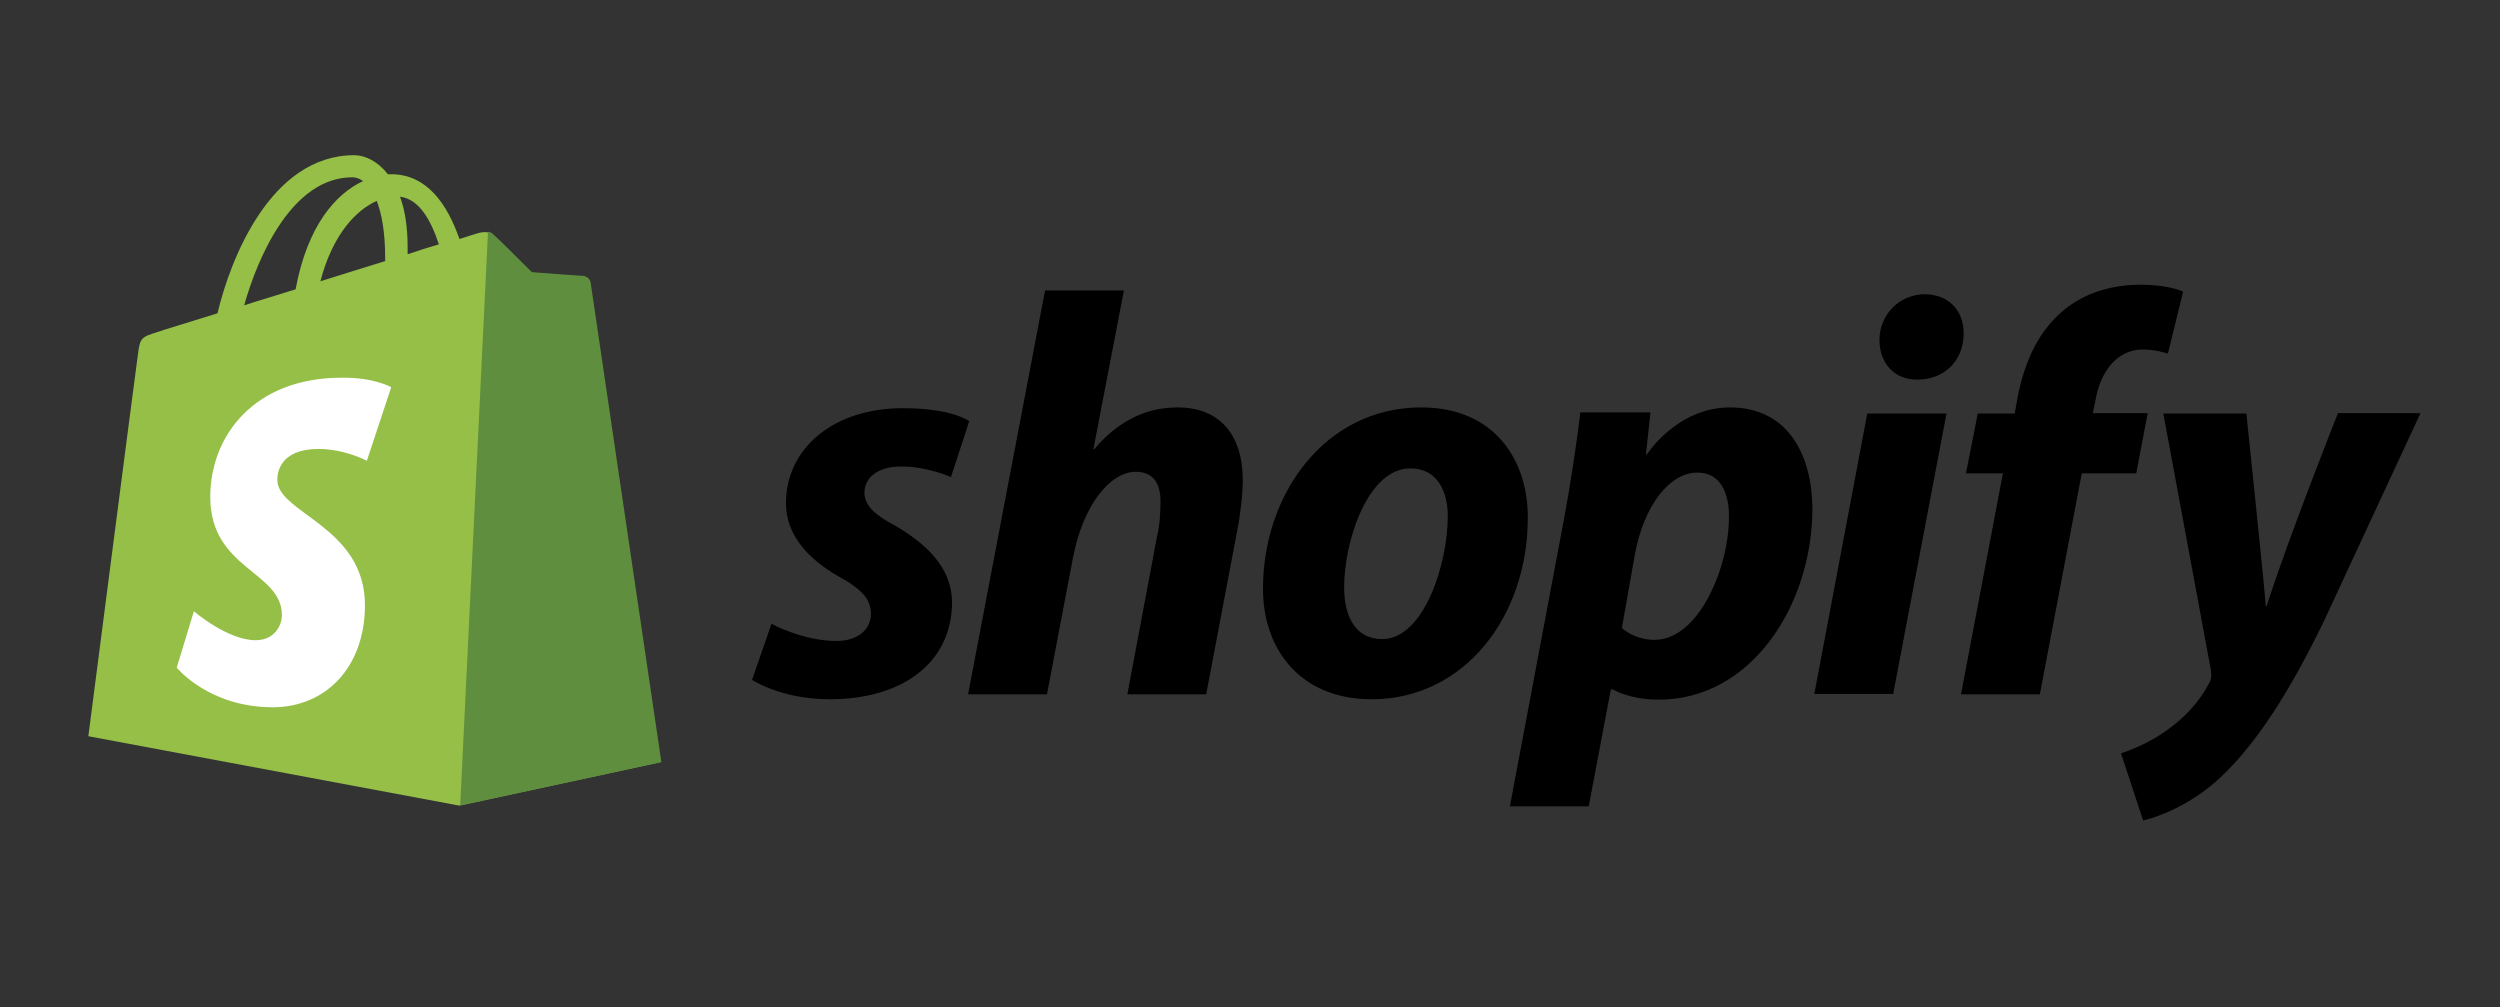 <svg width="283" height="114" viewBox="0 0 283 114" fill="none" xmlns="http://www.w3.org/2000/svg">
<rect x="0" y="0" width="283" height="114" fill="#333333" stroke="none"/>
<path d="M66.759 31.887C66.716 31.498 66.371 31.326 66.112 31.326C65.854 31.326 60.203 30.895 60.203 30.895C60.203 30.895 56.279 26.97 55.804 26.581C55.373 26.15 54.553 26.28 54.208 26.366C54.165 26.366 53.346 26.625 52.009 27.056C50.672 23.217 48.386 19.724 44.288 19.724H43.9C42.779 18.257 41.312 17.567 40.105 17.567C30.616 17.567 26.044 29.428 24.621 35.466C20.912 36.631 18.281 37.407 17.979 37.537C15.909 38.184 15.866 38.227 15.607 40.167C15.391 41.634 10 83.341 10 83.341L51.966 91.191L74.738 86.274C74.781 86.187 66.802 32.275 66.759 31.887ZM49.68 27.66C48.645 27.962 47.394 28.35 46.143 28.781V28.005C46.143 25.676 45.841 23.778 45.281 22.268C47.437 22.527 48.774 24.899 49.68 27.66ZM42.65 22.743C43.21 24.209 43.598 26.28 43.598 29.126V29.558C41.269 30.291 38.811 31.024 36.266 31.843C37.69 26.409 40.407 23.735 42.65 22.743ZM39.889 20.069C40.321 20.069 40.752 20.241 41.097 20.5C38.035 21.924 34.8 25.503 33.463 32.749C31.436 33.396 29.495 33.957 27.64 34.561C29.193 29.04 33.075 20.069 39.889 20.069Z" fill="#95BF47"/>
<path d="M66.112 31.24C65.853 31.24 60.203 30.808 60.203 30.808C60.203 30.808 56.278 26.883 55.804 26.495C55.631 26.323 55.416 26.236 55.243 26.236L52.095 91.191L74.868 86.274C74.868 86.274 66.888 32.275 66.845 31.887C66.673 31.498 66.371 31.326 66.112 31.24Z" fill="#5E8E3E"/>
<path d="M44.288 43.834L41.528 52.158C41.528 52.158 39.026 50.821 36.05 50.821C31.608 50.821 31.392 53.624 31.392 54.314C31.392 58.11 41.312 59.576 41.312 68.504C41.312 75.534 36.87 80.063 30.875 80.063C23.629 80.063 20.006 75.577 20.006 75.577L21.947 69.194C21.947 69.194 25.742 72.472 28.934 72.472C31.047 72.472 31.91 70.833 31.91 69.626C31.91 64.665 23.801 64.45 23.801 56.255C23.801 49.397 28.718 42.755 38.681 42.755C42.39 42.712 44.288 43.834 44.288 43.834Z" fill="white"/>
<path d="M101.307 59.49C99.021 58.282 97.856 57.204 97.856 55.781C97.856 53.969 99.495 52.805 102.04 52.805C105.016 52.805 107.647 54.012 107.647 54.012L109.717 47.672C109.717 47.672 107.819 46.206 102.212 46.206C94.406 46.206 88.971 50.691 88.971 56.988C88.971 60.568 91.516 63.285 94.88 65.226C97.641 66.736 98.589 67.857 98.589 69.496C98.589 71.178 97.209 72.558 94.665 72.558C90.912 72.558 87.332 70.617 87.332 70.617L85.133 76.957C85.133 76.957 88.411 79.157 93.931 79.157C101.954 79.157 107.776 75.189 107.776 68.073C107.69 64.191 104.8 61.517 101.307 59.49ZM133.309 46.119C129.341 46.119 126.236 48.017 123.864 50.864L123.777 50.821L127.228 32.879H118.3L109.588 78.596H118.516L121.492 62.983C122.656 57.075 125.718 53.408 128.565 53.408C130.592 53.408 131.368 54.789 131.368 56.729C131.368 57.937 131.282 59.49 130.98 60.697L127.616 78.596H136.544L140.038 60.137C140.426 58.196 140.684 55.867 140.684 54.271C140.641 49.139 138.01 46.119 133.309 46.119ZM160.869 46.119C150.087 46.119 142.97 55.824 142.97 66.649C142.97 73.55 147.24 79.157 155.262 79.157C165.829 79.157 172.946 69.712 172.946 58.627C172.989 52.201 169.28 46.119 160.869 46.119ZM156.47 72.343C153.408 72.343 152.157 69.755 152.157 66.477C152.157 61.344 154.788 53.02 159.662 53.02C162.81 53.02 163.889 55.781 163.889 58.411C163.889 63.889 161.171 72.343 156.47 72.343ZM195.848 46.119C189.81 46.119 186.402 51.468 186.402 51.468H186.316L186.834 46.68H178.898C178.51 49.915 177.776 54.875 177.086 58.541L170.919 91.277H179.847L182.348 78.036H182.564C182.564 78.036 184.418 79.2 187.783 79.2C198.306 79.2 205.164 68.418 205.164 57.549C205.121 51.511 202.404 46.119 195.848 46.119ZM187.308 72.429C184.979 72.429 183.599 71.092 183.599 71.092L185.065 62.768C186.101 57.161 189.033 53.495 192.139 53.495C194.899 53.495 195.719 56.039 195.719 58.411C195.762 64.191 192.311 72.429 187.308 72.429ZM217.887 33.31C215.041 33.31 212.755 35.596 212.755 38.485C212.755 41.116 214.437 42.971 216.982 42.971H217.068C219.871 42.971 222.244 41.073 222.287 37.795C222.33 35.164 220.562 33.31 217.887 33.31ZM205.38 78.553H214.308L220.346 46.809H211.375L205.38 78.553ZM243.119 46.766H236.908L237.21 45.3C237.727 42.238 239.539 39.564 242.558 39.564C244.154 39.564 245.405 40.038 245.405 40.038L247.13 33.008C247.13 33.008 245.62 32.231 242.256 32.231C239.108 32.231 235.916 33.137 233.501 35.208C230.438 37.795 229.015 41.548 228.325 45.343L228.066 46.809H223.883L222.546 53.581H226.729L221.985 78.596H230.913L235.657 53.581H241.825L243.119 46.766ZM264.641 46.809C264.641 46.809 259.034 60.913 256.575 68.633H256.489C256.316 66.132 254.289 46.809 254.289 46.809H244.887L250.278 75.879C250.365 76.526 250.321 76.914 250.063 77.346C249.027 79.373 247.259 81.314 245.189 82.737C243.507 83.945 241.609 84.764 240.1 85.282L242.601 92.873C244.413 92.484 248.208 90.975 251.356 87.999C255.411 84.203 259.206 78.294 263.088 70.272L274 46.766H264.641V46.809Z" fill="black"/>
</svg>
